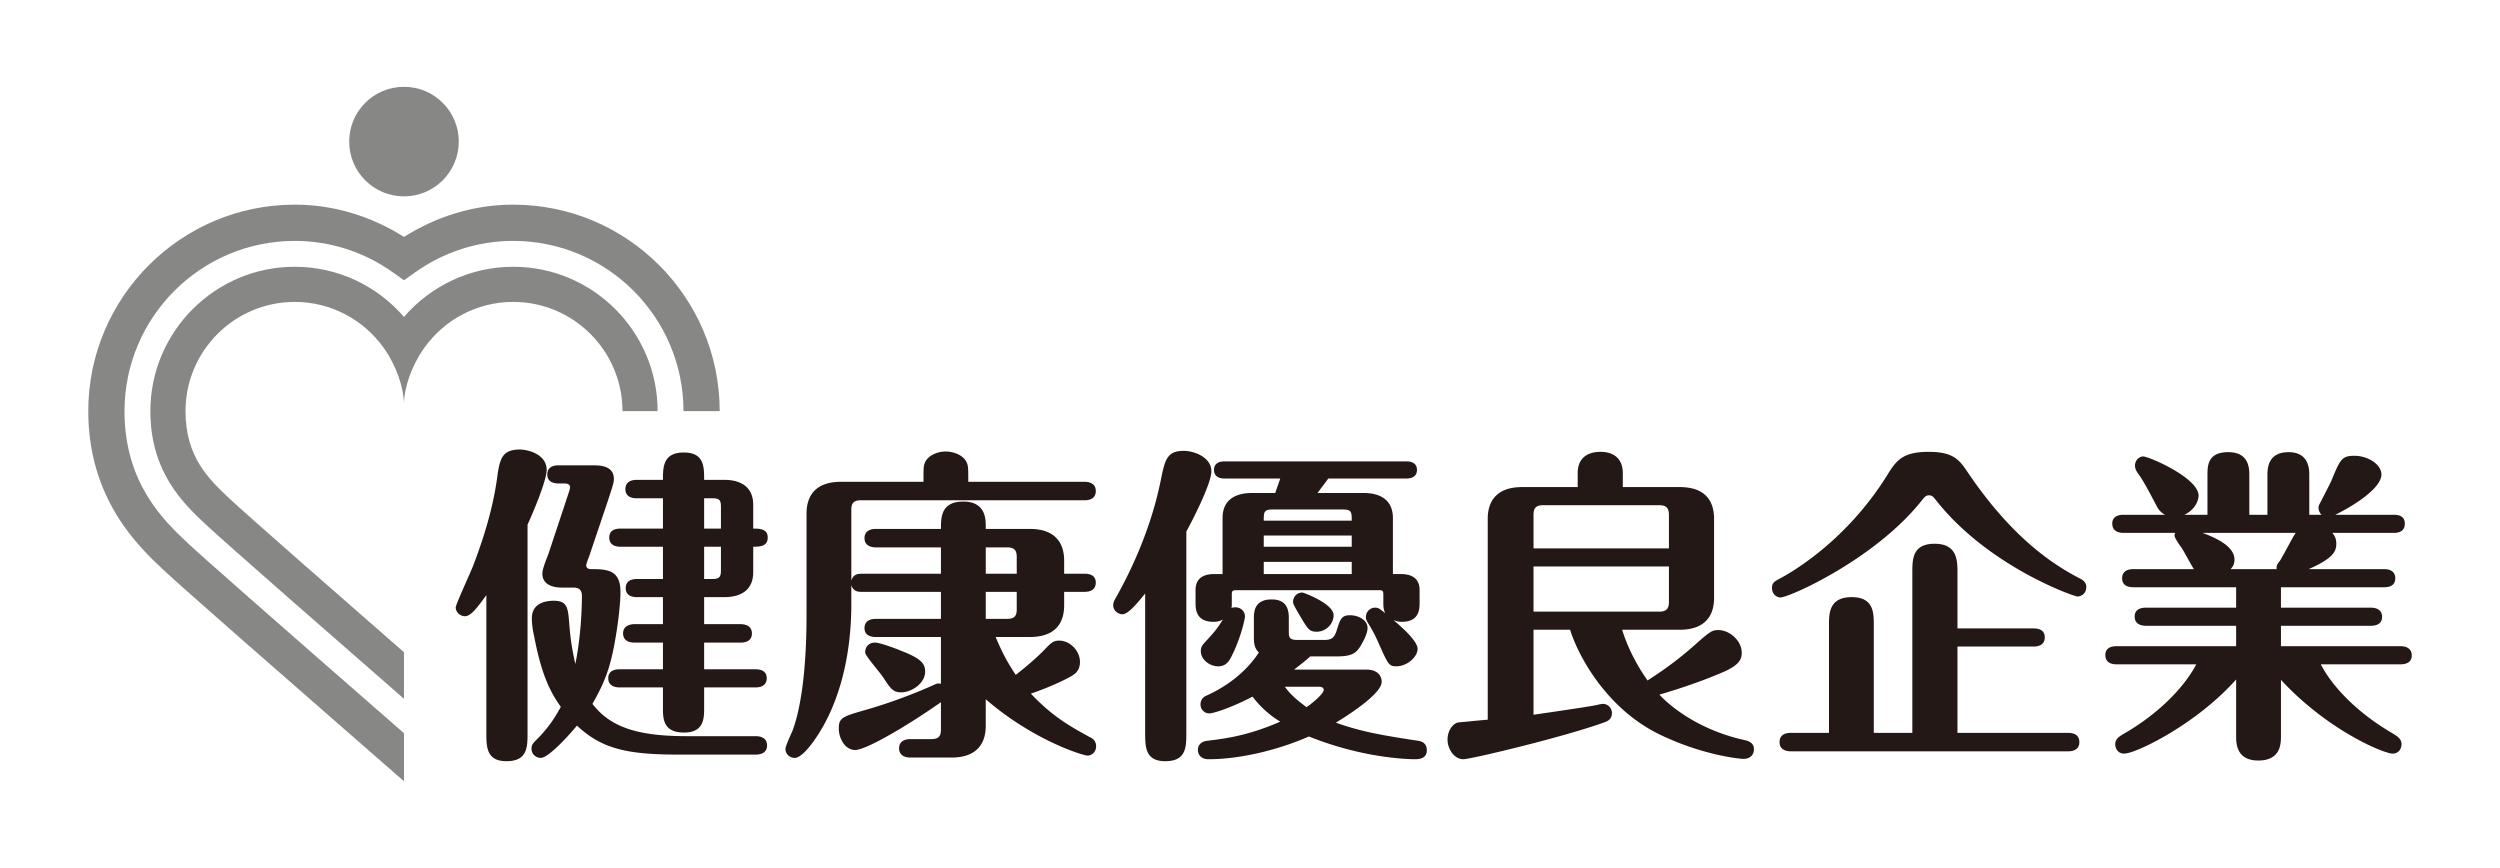 <svg xmlns="http://www.w3.org/2000/svg" width="360" height="125"><path d="M70.035 85.701c-1.186 1.614-2.181 3.037-3.083 3.037-.664 0-1.328-.569-1.328-1.28 0-.38 2.087-4.936 2.467-5.884 1.566-4.08 2.847-8.255 3.463-12.524.38-2.8.617-4.317 3.274-4.317 1.187 0 3.891.663 3.891 2.941 0 1.517-1.945 6.121-2.751 7.876v29.935c0 2.086 0 4.127-3.038 4.127-2.895 0-2.895-2.087-2.895-4.127V85.701Zm38.809 20.306c.569 0 1.614.189 1.614 1.329 0 1.186-1.093 1.328-1.614 1.328H97.695c-7.59 0-11.101-.902-14.612-4.175-1.091 1.328-4.08 4.649-5.219 4.649-.617 0-1.328-.473-1.328-1.329 0-.52.19-.759.76-1.327 1.944-1.944 2.8-3.511 3.463-4.697-1.707-2.372-2.847-4.982-3.842-10.152-.19-.854-.332-1.756-.332-2.61 0-2.419 2.467-2.514 3.131-2.514 2.039 0 2.087 1.044 2.277 3.559.189 2.465.522 3.985.854 5.549.617-2.988.948-6.784.948-9.819 0-.807-.378-1.187-1.234-1.187h-1.659c-1.755 0-2.8-.712-2.8-1.993 0-.806.711-2.372.901-2.941l2.752-8.304c.286-.853.333-1.044.333-1.186 0-.568-.616-.568-.854-.568h-.806c-.57 0-1.614-.143-1.614-1.282 0-1.233 1.092-1.328 1.614-1.328h5.028c.807 0 2.942 0 2.942 1.945 0 .523-.095.806-.901 3.274l-2.704 8.018c-.096.189-.379 1.043-.379 1.138 0 .522.473.57.711.57 2.372 0 4.222.142 4.222 3.274 0 2.135-.523 5.551-.617 6.072-.759 4.745-1.614 6.879-3.417 10.059 2.515 3.273 6.31 4.649 13.569 4.649h9.963ZM89.346 78.728c-.57 0-1.613-.143-1.613-1.328s1.09-1.282 1.613-1.282h6.119v-4.364h-3.794c-.57 0-1.614-.143-1.614-1.327s1.091-1.328 1.614-1.328h3.794c0-1.804 0-3.939 2.99-3.939 2.941 0 2.941 2.04 2.941 3.939h2.894c2.42 0 4.175 1.042 4.175 3.605v3.415c.854 0 2.087 0 2.087 1.282 0 1.328-1.233 1.328-2.087 1.328v3.653c0 2.8-2.04 3.606-4.175 3.606h-2.894v3.89h5.266c.476 0 1.614.142 1.614 1.328 0 1.234-1.138 1.328-1.614 1.328h-5.266v3.844h7.4c.523 0 1.613.094 1.613 1.281 0 1.234-1.138 1.328-1.613 1.328h-7.4v2.941c0 1.473 0 3.56-2.893 3.56-3.038 0-3.038-2.041-3.038-3.56v-2.941h-6.262c-.522 0-1.613-.142-1.613-1.328s1.139-1.281 1.613-1.281h6.262v-3.844h-4.127c-.521 0-1.612-.14-1.612-1.328s1.186-1.328 1.612-1.328h4.127v-3.89h-3.747c-.569 0-1.613-.144-1.613-1.282 0-1.233 1.091-1.328 1.613-1.328h3.747v-4.649h-6.119Zm14.469-2.61v-3.13c0-.948-.19-1.234-1.234-1.234h-1.186v4.364h2.42Zm-2.42 2.61v4.649h1.186c1.044 0 1.234-.332 1.234-1.281v-3.368h-2.42ZM122.593 86.888c0 12.24-4.412 18.36-5.313 19.688-.713.996-1.946 2.562-2.848 2.562-.663 0-1.327-.522-1.327-1.281 0-.475.901-2.324 1.044-2.704.806-2.182 1.992-6.975 1.992-16.699V73.936c0-2.467 1.234-4.555 4.933-4.555h11.908c0-1.898 0-2.135.143-2.609.426-1.234 1.945-1.756 3.034-1.756 1.045 0 2.278.427 2.848 1.233.427.665.427.903.427 3.132h16.747c.522 0 1.614.142 1.614 1.328 0 1.233-1.139 1.329-1.614 1.329h-32.213c-1.091 0-1.376.473-1.376 1.376v10.2c.285-.997 1.043-.997 1.565-.997h11.339v-3.796h-9.393c-.57 0-1.613-.189-1.613-1.328 0-1.186 1.09-1.328 1.613-1.328h9.393c0-1.662 0-3.938 3.225-3.938s3.227 2.561 3.227 3.558v.38h6.356c3.607 0 4.935 1.992 4.935 4.554v1.898h2.941c.618 0 1.614.143 1.614 1.28 0 1.186-1.044 1.329-1.614 1.329h-2.941v1.944c0 2.516-1.234 4.555-4.935 4.555h-4.933c1.139 2.751 2.088 4.222 2.895 5.456 1.707-1.328 2.988-2.467 3.937-3.415 1.139-1.187 1.422-1.519 2.325-1.519 1.518 0 2.988 1.422 2.988 3.083 0 1.187-.663 1.66-1.091 1.944-.617.38-2.8 1.518-5.978 2.611 3.178 3.367 5.74 4.743 8.398 6.215.426.189.996.521.996 1.375 0 .807-.617 1.328-1.233 1.328-.666 0-7.876-2.23-14.66-8.113v3.844c0 2.465-1.234 4.554-4.933 4.554h-5.932c-.568 0-1.613-.19-1.613-1.328 0-1.187 1.092-1.33 1.613-1.33h3.037c1.091 0 1.376-.473 1.376-1.375v-3.938c-5.503 3.844-10.912 6.879-12.335 6.879-1.565 0-2.372-1.802-2.372-3.034 0-1.614.426-1.755 4.08-2.8 4.933-1.424 9.014-3.273 9.344-3.416.713-.331.808-.379 1.282-.284v-6.737h-9.393c-.57 0-1.613-.143-1.613-1.279 0-1.187 1.09-1.33 1.613-1.33h9.393v-3.89h-11.339c-.523 0-1.281 0-1.565-.996v2.657Zm3.416 5.644c.759 0 3.463 1.045 3.653 1.139 2.941 1.139 3.558 1.851 3.558 3.038 0 1.707-1.945 2.988-3.463 2.988-1.138 0-1.518-.522-2.562-2.135-.38-.618-2.61-3.132-2.61-3.605 0-.903.616-1.426 1.424-1.426Zm20.4-9.914v-2.419c0-.901-.285-1.377-1.376-1.377h-3.083v3.796h4.459Zm-4.459 2.609v3.89h3.083c1.091 0 1.376-.474 1.376-1.375v-2.515h-4.459ZM164.902 85.464c-.853 1.044-2.371 2.99-3.273 2.99-.664 0-1.328-.57-1.328-1.282 0-.332.095-.616.379-1.09 1.328-2.373 4.887-8.919 6.501-17.08.57-2.751.853-4.079 3.273-4.079 1.565 0 3.985.948 3.985 2.941 0 1.804-2.8 7.211-3.606 8.683v28.939c0 2.086 0 4.127-3.036 4.127-2.895 0-2.895-2.087-2.895-4.127V85.465Zm11.434-16.556c-.521 0-1.518-.142-1.518-1.234 0-1.138 1.043-1.234 1.518-1.234h26.187c.475 0 1.519.096 1.519 1.234s-1.091 1.234-1.519 1.234h-11.242l-1.566 2.087h6.689c2.419 0 4.174 1.045 4.174 3.606v8.064h1.186c.998 0 2.658.285 2.658 2.277v1.803c0 .903 0 2.799-2.562 2.799-.57 0-.854-.142-1.186-.236 1.47 1.233 3.462 3.083 3.462 4.127 0 1.139-1.47 2.514-3.083 2.514-1.045 0-1.187-.333-2.421-3.084-.758-1.755-1.233-2.467-1.708-3.274-.189-.331-.236-.474-.236-.71 0-.808.616-1.376 1.328-1.376.474 0 .568.094 1.472.806-.287-.522-.287-1.091-.287-1.566v-1.138c0-.475-.094-.617-.569-.617h-20.637c-.569 0-.616.191-.616.617v1.138c0 .522 0 .571-.048.807.238-.094.38-.094.57-.094.901 0 1.376.711 1.376 1.28 0 .427-.665 3.367-2.041 5.978-.331.617-.806 1.233-1.803 1.233-1.282 0-2.515-.995-2.515-2.181 0-.618.189-.855.902-1.614 1.233-1.376 1.376-1.517 2.276-2.942a2.658 2.658 0 0 1-1.328.332c-2.609 0-2.609-1.896-2.609-2.799v-1.803c0-1.661 1.139-2.277 2.657-2.277h1.233v-8.064c0-2.8 2.088-3.606 4.174-3.606h3.417c0-.094.473-1.328.711-2.087h-8.018Zm20.448 27.514c1.518 0 2.181.854 2.181 1.756 0 1.899-5.835 5.41-6.595 5.883 3.798 1.376 7.212 1.898 11.816 2.61.378.048 1.279.238 1.279 1.375 0 1.282-1.328 1.282-1.659 1.282-.476 0-7.165 0-15.325-3.274-4.317 1.898-9.821 3.274-14.422 3.274-1.472 0-1.565-1.091-1.565-1.33 0-.283.094-1.185 1.376-1.327 2.657-.332 5.787-.712 10.485-2.752a14.144 14.144 0 0 1-3.985-3.605c-3.274 1.708-5.74 2.419-6.216 2.419-.71 0-1.28-.569-1.28-1.281 0-.569.284-1.044.853-1.282 5.172-2.323 7.258-5.787 7.544-6.213-.712-.713-.712-1.473-.712-2.374v-2.42c0-.996 0-2.845 2.562-2.845 2.467 0 2.467 1.896 2.467 2.845v1.802c0 .76.048 1.187 1.233 1.187h3.891c1.186 0 1.47-.475 1.756-1.328.521-1.614.663-2.231 1.945-2.231 1.09 0 2.513.617 2.513 1.852 0 .757-.568 1.802-.757 2.134-.808 1.565-1.519 1.944-3.798 1.944h-3.699c-.52.475-1.09.949-2.324 1.897h10.437Zm-13.57-23.055c-1.234 0-1.234.427-1.234 1.614h12.668c0-1.187 0-1.614-1.233-1.614h-10.201Zm11.434 3.748H181.98v1.612h12.668v-1.612Zm-12.668 5.55h12.668v-1.756H181.98v1.756Zm3.038 16.226c.853 1.186 1.946 2.086 3.132 2.941 1.279-.902 2.465-2.04 2.465-2.467 0-.473-.52-.473-.759-.473h-4.839Zm2.514-13.569c.189 0 4.508 1.614 4.508 3.273 0 1.233-1.093 2.372-2.422 2.372-1.042 0-1.232-.284-2.418-2.275-.903-1.566-.997-1.709-.997-2.042 0-.758.617-1.327 1.328-1.327ZM233.589 90.683c1.187 3.843 3.179 6.594 3.653 7.306 2.135-1.376 4.317-2.893 6.927-5.218 2.134-1.898 2.42-2.04 3.274-2.04 1.614 0 3.368 1.519 3.368 3.274 0 1.044-.522 1.802-2.514 2.705-.568.236-3.7 1.66-9.345 3.321 1.992 2.134 6.214 5.217 12.287 6.546 1.044.237 1.328.712 1.328 1.328 0 .664-.428 1.376-1.519 1.376-.474 0-5.93-.522-12.145-3.557-7.639-3.749-11.67-11.34-12.809-15.041h-5.267v12.24c5.22-.759 8.399-1.233 9.204-1.423a3.63 3.63 0 0 1 .806-.141c.712 0 1.282.617 1.282 1.328 0 .902-.665 1.185-1.092 1.329-5.884 2.135-19.261 5.313-20.306 5.313-1.28 0-2.276-1.424-2.276-2.846 0-1.328.854-2.421 1.661-2.467.664-.048 3.416-.333 4.127-.38V74.695c0-2.562 1.328-4.554 4.936-4.554h8.018v-1.992c0-3.084 2.751-3.084 3.32-3.084.426 0 3.178 0 3.178 3.084v1.992h8.206c3.701 0 4.934 2.041 4.934 4.554v11.434c0 2.562-1.328 4.554-4.934 4.554h-8.302Zm-12.762-11.718h19.499v-4.791c0-.903-.284-1.425-1.375-1.425h-16.748c-1.138 0-1.376.522-1.376 1.425v4.791Zm19.499 2.609h-19.499v6.5h18.124c1.091 0 1.375-.522 1.375-1.376v-5.124ZM256.352 83.282c1.424-.76 9.393-5.219 15.372-14.802 1.279-2.086 2.181-3.415 5.977-3.415 3.369 0 4.366.996 5.552 2.799 4.222 6.263 9.394 11.908 16.13 15.371.379.19 1.043.522 1.043 1.282 0 .995-.759 1.375-1.281 1.375s-12.904-4.365-20.352-13.852c-.38-.475-.568-.712-.996-.712s-.569.142-.996.663c-6.737 8.54-19.167 14.043-20.399 14.043-.712 0-1.234-.617-1.234-1.377s.38-.948 1.186-1.375Zm7.022 22.251V90.019c0-1.661 0-4.031 3.274-4.031 3.179 0 3.179 2.277 3.179 4.031v15.514h5.549V82.476c0-1.946 0-4.175 3.226-4.175s3.274 2.419 3.274 4.08v8.113h10.96c.521 0 1.612.095 1.612 1.282s-1.044 1.327-1.612 1.327h-10.96v12.431h15.941c.568 0 1.612.143 1.612 1.328 0 1.137-.996 1.327-1.566 1.327h-39.992c-.523 0-1.614-.142-1.614-1.327s1.044-1.328 1.614-1.328h5.502ZM315.931 81.954c-.332-.427-1.518-2.753-1.898-3.226-.333-.474-.901-1.282-.901-1.612 0-.143.047-.286.095-.379h-7.448c-.522 0-1.614-.143-1.614-1.329 0-1.14 1.044-1.281 1.614-1.281h5.977c-.379-.238-.808-.475-1.234-1.329-.854-1.614-1.898-3.653-2.704-4.696-.19-.286-.378-.666-.378-1.045 0-.806.616-1.328 1.185-1.328.808 0 7.97 3.083 7.97 5.645 0 .808-.616 2.088-2.04 2.753h3.321v-5.694c0-1.328 0-3.322 2.99-3.322s3.035 2.325 3.035 3.322v5.694h2.609v-5.694c0-.853 0-3.322 3.037-3.322 2.989 0 2.989 2.516 2.989 3.322v5.694h1.755a1.536 1.536 0 0 1-.427-.998c0-.189.048-.38.19-.616.237-.473 1.423-2.752 1.661-3.273 1.28-3.132 1.519-3.606 3.321-3.606 1.945 0 3.89 1.233 3.89 2.704 0 1.803-3.464 4.223-6.643 5.789h8.445c.522 0 1.566.095 1.566 1.281s-.996 1.329-1.566 1.329h-8.871c.426.519.571.947.571 1.565 0 1.043-.38 2.086-3.985 3.652h10.863c.571 0 1.613.142 1.613 1.328 0 1.139-.996 1.282-1.613 1.282h-14.849v2.941h12.951c.523 0 1.614.143 1.614 1.327 0 1.138-1.045 1.282-1.614 1.282h-12.951v2.941h17.222c.521 0 1.613.143 1.613 1.328 0 1.138-1.043 1.28-1.613 1.28h-11.481c1.851 3.607 5.787 7.307 10.295 9.916.759.475 1.328.806 1.328 1.612 0 .571-.379 1.33-1.282 1.33-1.28 0-9.393-3.369-16.082-10.627v8.112c0 1.043 0 3.511-3.274 3.511-3.179 0-3.179-2.562-3.179-3.463v-8.207c-5.74 6.451-14.421 10.674-16.129 10.674-.902 0-1.282-.759-1.282-1.33 0-.806.569-1.138 1.377-1.612 4.507-2.609 8.397-6.309 10.294-9.916h-11.481c-.568 0-1.612-.142-1.612-1.328 0-1.138.996-1.281 1.612-1.281h17.221v-2.941h-12.998c-.523 0-1.614-.144-1.614-1.329 0-1.138 1.044-1.28 1.614-1.28h12.998v-2.941h-14.802c-.522 0-1.612-.096-1.612-1.282s1.043-1.328 1.612-1.328h8.73Zm11.908 0c-.048-.38 0-.617.427-1.138.427-.617 1.944-3.606 2.325-4.079h-13.426c1.66.615 4.601 1.848 4.601 3.84 0 .76-.333 1.139-.571 1.377h6.643Z" style="fill:#231815"/><path d="M73.906 38.415c-6.284 0-11.918 2.807-15.733 7.222-3.81-4.415-9.45-7.222-15.728-7.222-11.465 0-20.791 9.326-20.791 20.789 0 8.788 4.76 13.285 7.909 16.257 2.657 2.511 20.567 18.152 28.61 25.167v-6.706c-8.821-7.701-22.892-20.01-25.137-22.135-2.968-2.797-6.323-5.971-6.323-12.583 0-8.672 7.052-15.728 15.732-15.728 5.269 0 9.936 2.606 12.795 6.593 1.845 2.579 2.933 5.848 2.933 8.166 0-2.39 1.094-5.587 2.94-8.166 2.855-3.986 7.526-6.593 12.793-6.593 8.674 0 15.731 7.057 15.731 15.728h5.061c0-11.464-9.331-20.789-20.792-20.789Z" style="fill:#878785"/><path d="M98.423 59.204h5.213c0-16.393-13.336-29.735-29.729-29.735-5.604 0-10.983 1.652-15.733 4.645-4.747-2.993-10.126-4.645-15.728-4.645-16.395 0-29.735 13.342-29.735 29.735 0 12.645 7.233 19.479 10.712 22.761 2.682 2.535 19.244 17.006 28.875 25.409l5.877 5.126v-6.917c-1.432-1.25-2.448-2.14-2.448-2.14-16.34-14.253-26.81-23.46-28.719-25.267-3.4-3.205-9.078-8.572-9.078-18.971 0-13.52 10.992-24.516 24.516-24.516 5.1 0 10.017 1.587 14.213 4.589l1.515 1.079 1.517-1.079c4.203-3.002 9.117-4.589 14.216-4.589 13.519 0 24.516 10.996 24.516 24.516ZM50.283 20.388c0 4.354 3.535 7.89 7.891 7.89s7.89-3.535 7.89-7.89-3.528-7.888-7.89-7.888-7.891 3.529-7.891 7.888Z" style="fill:#878785"/></svg>
